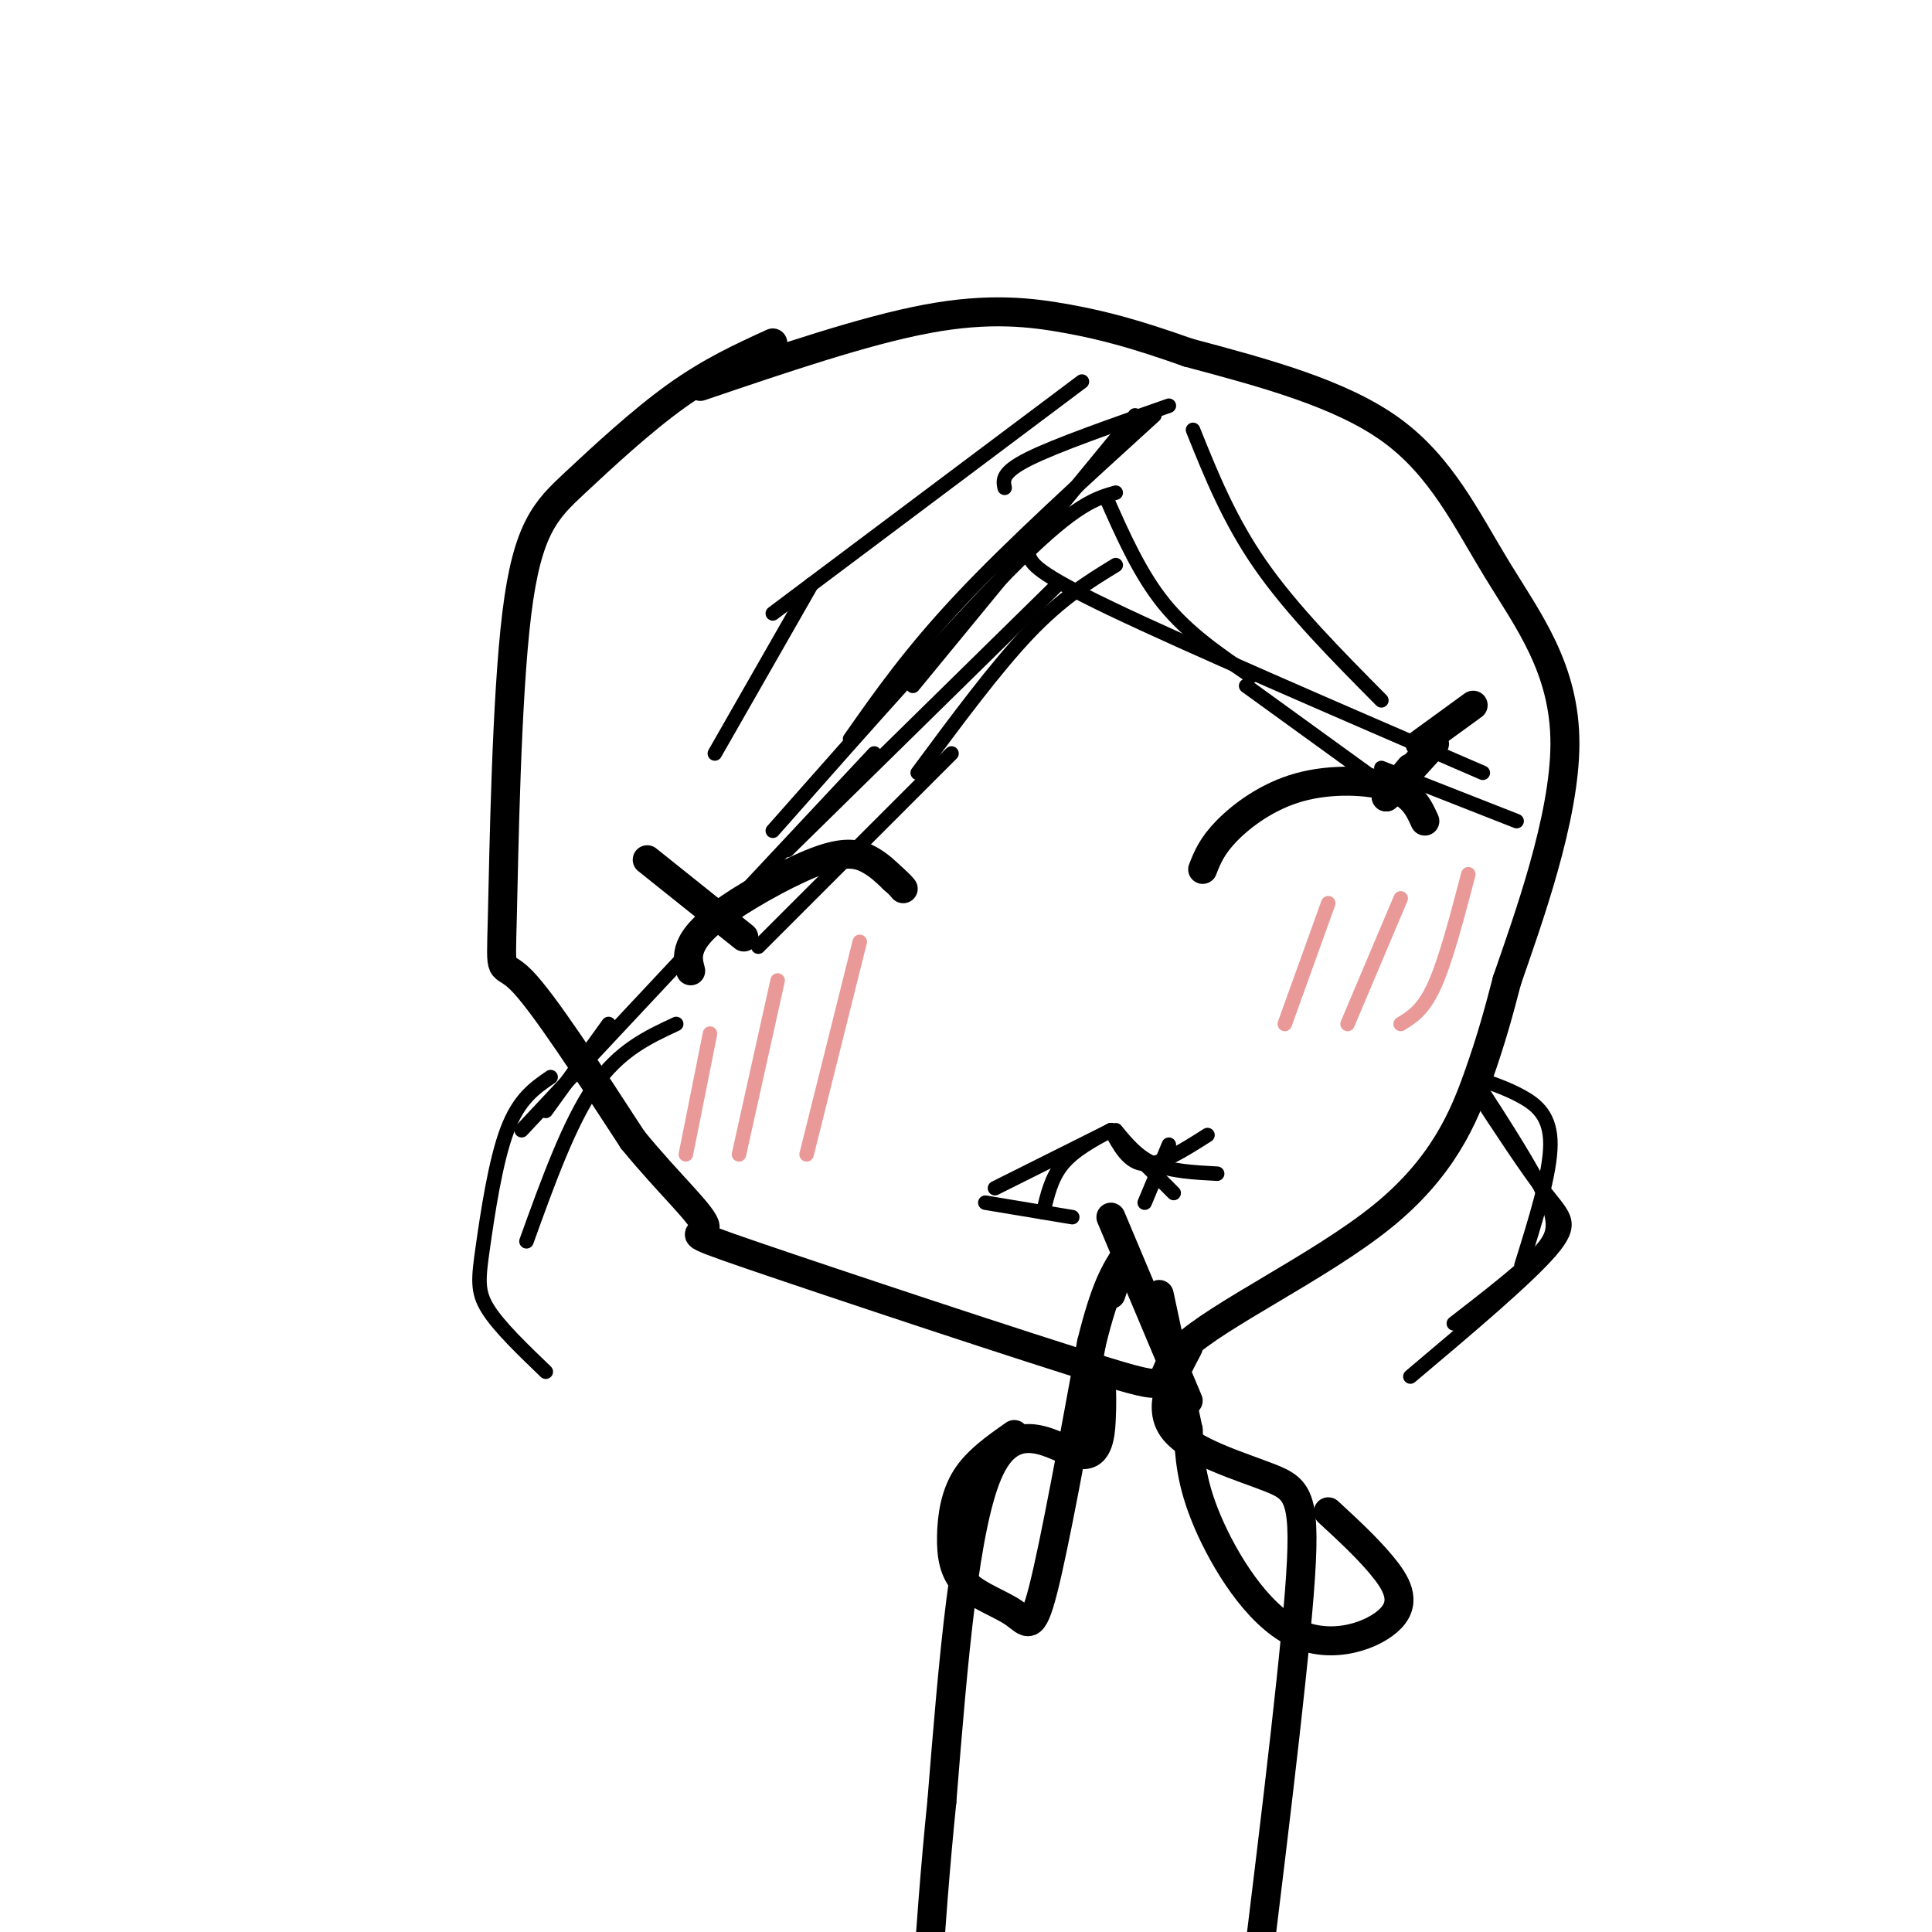 <svg viewBox='0 0 400 400' version='1.1' xmlns='http://www.w3.org/2000/svg' xmlns:xlink='http://www.w3.org/1999/xlink'><g fill='none' stroke='#000000' stroke-width='6' stroke-linecap='round' stroke-linejoin='round'><path d='M160,71c-6.416,2.932 -12.832,5.864 -20,11c-7.168,5.136 -15.089,12.476 -21,18c-5.911,5.524 -9.811,9.233 -12,27c-2.189,17.767 -2.666,49.591 -3,63c-0.334,13.409 -0.524,8.403 4,13c4.524,4.597 13.762,18.799 23,33'/><path d='M131,236c7.508,9.206 14.778,15.722 15,18c0.222,2.278 -6.605,0.320 10,6c16.605,5.680 56.643,19.000 73,24c16.357,5.000 9.034,1.680 16,-5c6.966,-6.680 28.222,-16.722 41,-27c12.778,-10.278 17.080,-20.794 20,-29c2.920,-8.206 4.460,-14.103 6,-20'/><path d='M312,203c4.278,-12.421 11.971,-33.474 12,-49c0.029,-15.526 -7.608,-25.526 -14,-36c-6.392,-10.474 -11.541,-21.421 -22,-29c-10.459,-7.579 -26.230,-11.789 -42,-16'/><path d='M246,73c-10.988,-3.893 -17.458,-5.625 -25,-7c-7.542,-1.375 -16.155,-2.393 -29,0c-12.845,2.393 -29.923,8.196 -47,14'/><path d='M249,180c0.940,-2.405 1.881,-4.810 5,-8c3.119,-3.190 8.417,-7.167 15,-9c6.583,-1.833 14.452,-1.524 19,0c4.548,1.524 5.774,4.262 7,7'/><path d='M143,201c-0.402,-1.504 -0.804,-3.008 0,-5c0.804,-1.992 2.813,-4.472 8,-8c5.187,-3.528 13.550,-8.104 19,-10c5.450,-1.896 7.986,-1.113 10,0c2.014,1.113 3.507,2.557 5,4'/><path d='M185,182c1.167,1.000 1.583,1.500 2,2'/><path d='M287,165c0.000,0.000 5.000,-6.000 5,-6'/><path d='M287,165c0.000,0.000 10.000,-11.000 10,-11'/><path d='M305,146c0.000,0.000 -11.000,8.000 -11,8'/><path d='M154,194c0.000,0.000 -20.000,-16.000 -20,-16'/></g>
<g fill='none' stroke='#000000' stroke-width='3' stroke-linecap='round' stroke-linejoin='round'><path d='M204,249c0.000,0.000 18.000,3.000 18,3'/><path d='M237,249c0.000,0.000 5.000,-12.000 5,-12'/></g>
<g fill='none' stroke='#ea9999' stroke-width='3' stroke-linecap='round' stroke-linejoin='round'><path d='M266,212c0.000,0.000 9.000,-25.000 9,-25'/><path d='M279,212c0.000,0.000 11.000,-26.000 11,-26'/><path d='M290,212c2.333,-1.417 4.667,-2.833 7,-8c2.333,-5.167 4.667,-14.083 7,-23'/><path d='M153,239c0.000,0.000 8.000,-36.000 8,-36'/><path d='M167,239c0.000,0.000 11.000,-44.000 11,-44'/><path d='M142,239c0.000,0.000 5.000,-25.000 5,-25'/></g>
<g fill='none' stroke='#000000' stroke-width='3' stroke-linecap='round' stroke-linejoin='round'><path d='M235,86c0.000,0.000 -46.000,56.000 -46,56'/><path d='M239,86c-14.750,13.417 -29.500,26.833 -40,38c-10.500,11.167 -16.750,20.083 -23,29'/><path d='M219,121c0.000,0.000 -56.000,55.000 -56,55'/><path d='M231,117c-5.583,3.417 -11.167,6.833 -18,14c-6.833,7.167 -14.917,18.083 -23,29'/><path d='M231,102c-4.083,1.167 -8.167,2.333 -20,14c-11.833,11.667 -31.417,33.833 -51,56'/><path d='M229,103c3.500,7.917 7.000,15.833 12,22c5.000,6.167 11.500,10.583 18,15'/><path d='M213,115c0.667,1.750 1.333,3.500 17,11c15.667,7.500 46.333,20.750 77,34'/><path d='M286,159c0.000,0.000 28.000,11.000 28,11'/><path d='M197,156c0.000,0.000 -40.000,40.000 -40,40'/><path d='M181,156c0.000,0.000 -73.000,78.000 -73,78'/><path d='M148,156c0.000,0.000 20.000,-35.000 20,-35'/><path d='M126,212c0.000,0.000 -13.000,18.000 -13,18'/><path d='M140,212c-5.917,2.750 -11.833,5.500 -17,13c-5.167,7.500 -9.583,19.750 -14,32'/><path d='M114,223c-3.280,2.244 -6.560,4.488 -9,11c-2.440,6.512 -4.042,17.292 -5,24c-0.958,6.708 -1.274,9.345 1,13c2.274,3.655 7.137,8.327 12,13'/><path d='M305,223c3.422,1.133 6.844,2.267 10,4c3.156,1.733 6.044,4.067 6,10c-0.044,5.933 -3.022,15.467 -6,25'/><path d='M305,223c6.178,9.533 12.356,19.067 15,25c2.644,5.933 1.756,8.267 -2,12c-3.756,3.733 -10.378,8.867 -17,14'/><path d='M305,225c5.578,8.533 11.156,17.067 15,22c3.844,4.933 5.956,6.267 1,12c-4.956,5.733 -16.978,15.867 -29,26'/><path d='M224,79c0.000,0.000 -64.000,48.000 -64,48'/><path d='M208,101c-0.333,-1.583 -0.667,-3.167 5,-6c5.667,-2.833 17.333,-6.917 29,-11'/><path d='M247,89c3.750,9.333 7.500,18.667 14,28c6.500,9.333 15.750,18.667 25,28'/><path d='M258,142c0.000,0.000 29.000,21.000 29,21'/><path d='M206,246c0.000,0.000 24.000,-12.000 24,-12'/><path d='M231,234c2.250,2.750 4.500,5.500 8,7c3.500,1.500 8.250,1.750 13,2'/><path d='M230,234c1.833,3.417 3.667,6.833 7,7c3.333,0.167 8.167,-2.917 13,-6'/><path d='M230,234c0.000,0.000 13.000,13.000 13,13'/><path d='M230,234c-3.833,2.083 -7.667,4.167 -10,7c-2.333,2.833 -3.167,6.417 -4,10'/></g>
<g fill='none' stroke='#000000' stroke-width='6' stroke-linecap='round' stroke-linejoin='round'><path d='M228,286c0.089,2.268 0.179,4.536 0,8c-0.179,3.464 -0.625,8.125 -5,7c-4.375,-1.125 -12.679,-8.036 -18,3c-5.321,11.036 -7.661,40.018 -10,69'/><path d='M195,373c-2.667,26.167 -4.333,57.083 -6,88'/><path d='M246,279c-3.286,6.196 -6.571,12.393 -3,17c3.571,4.607 14.000,7.625 20,10c6.000,2.375 7.571,4.107 6,24c-1.571,19.893 -6.286,57.946 -11,96'/><path d='M258,426c-1.833,16.000 -0.917,8.000 0,0'/><path d='M210,297c-3.868,2.711 -7.737,5.421 -10,9c-2.263,3.579 -2.921,8.025 -3,12c-0.079,3.975 0.422,7.478 3,10c2.578,2.522 7.232,4.064 10,6c2.768,1.936 3.648,4.268 6,-5c2.352,-9.268 6.176,-30.134 10,-51'/><path d='M226,278c2.833,-11.500 4.917,-14.750 7,-18'/><path d='M275,313c3.954,3.648 7.907,7.295 11,11c3.093,3.705 5.324,7.467 2,11c-3.324,3.533 -12.203,6.836 -20,3c-7.797,-3.836 -14.514,-14.810 -18,-23c-3.486,-8.190 -3.743,-13.595 -4,-19'/><path d='M246,296c-1.667,-7.833 -3.833,-17.917 -6,-28'/><path d='M246,290c0.000,0.000 -16.000,-38.000 -16,-38'/><path d='M230,268c0.000,0.000 2.000,-6.000 2,-6'/></g>
</svg>